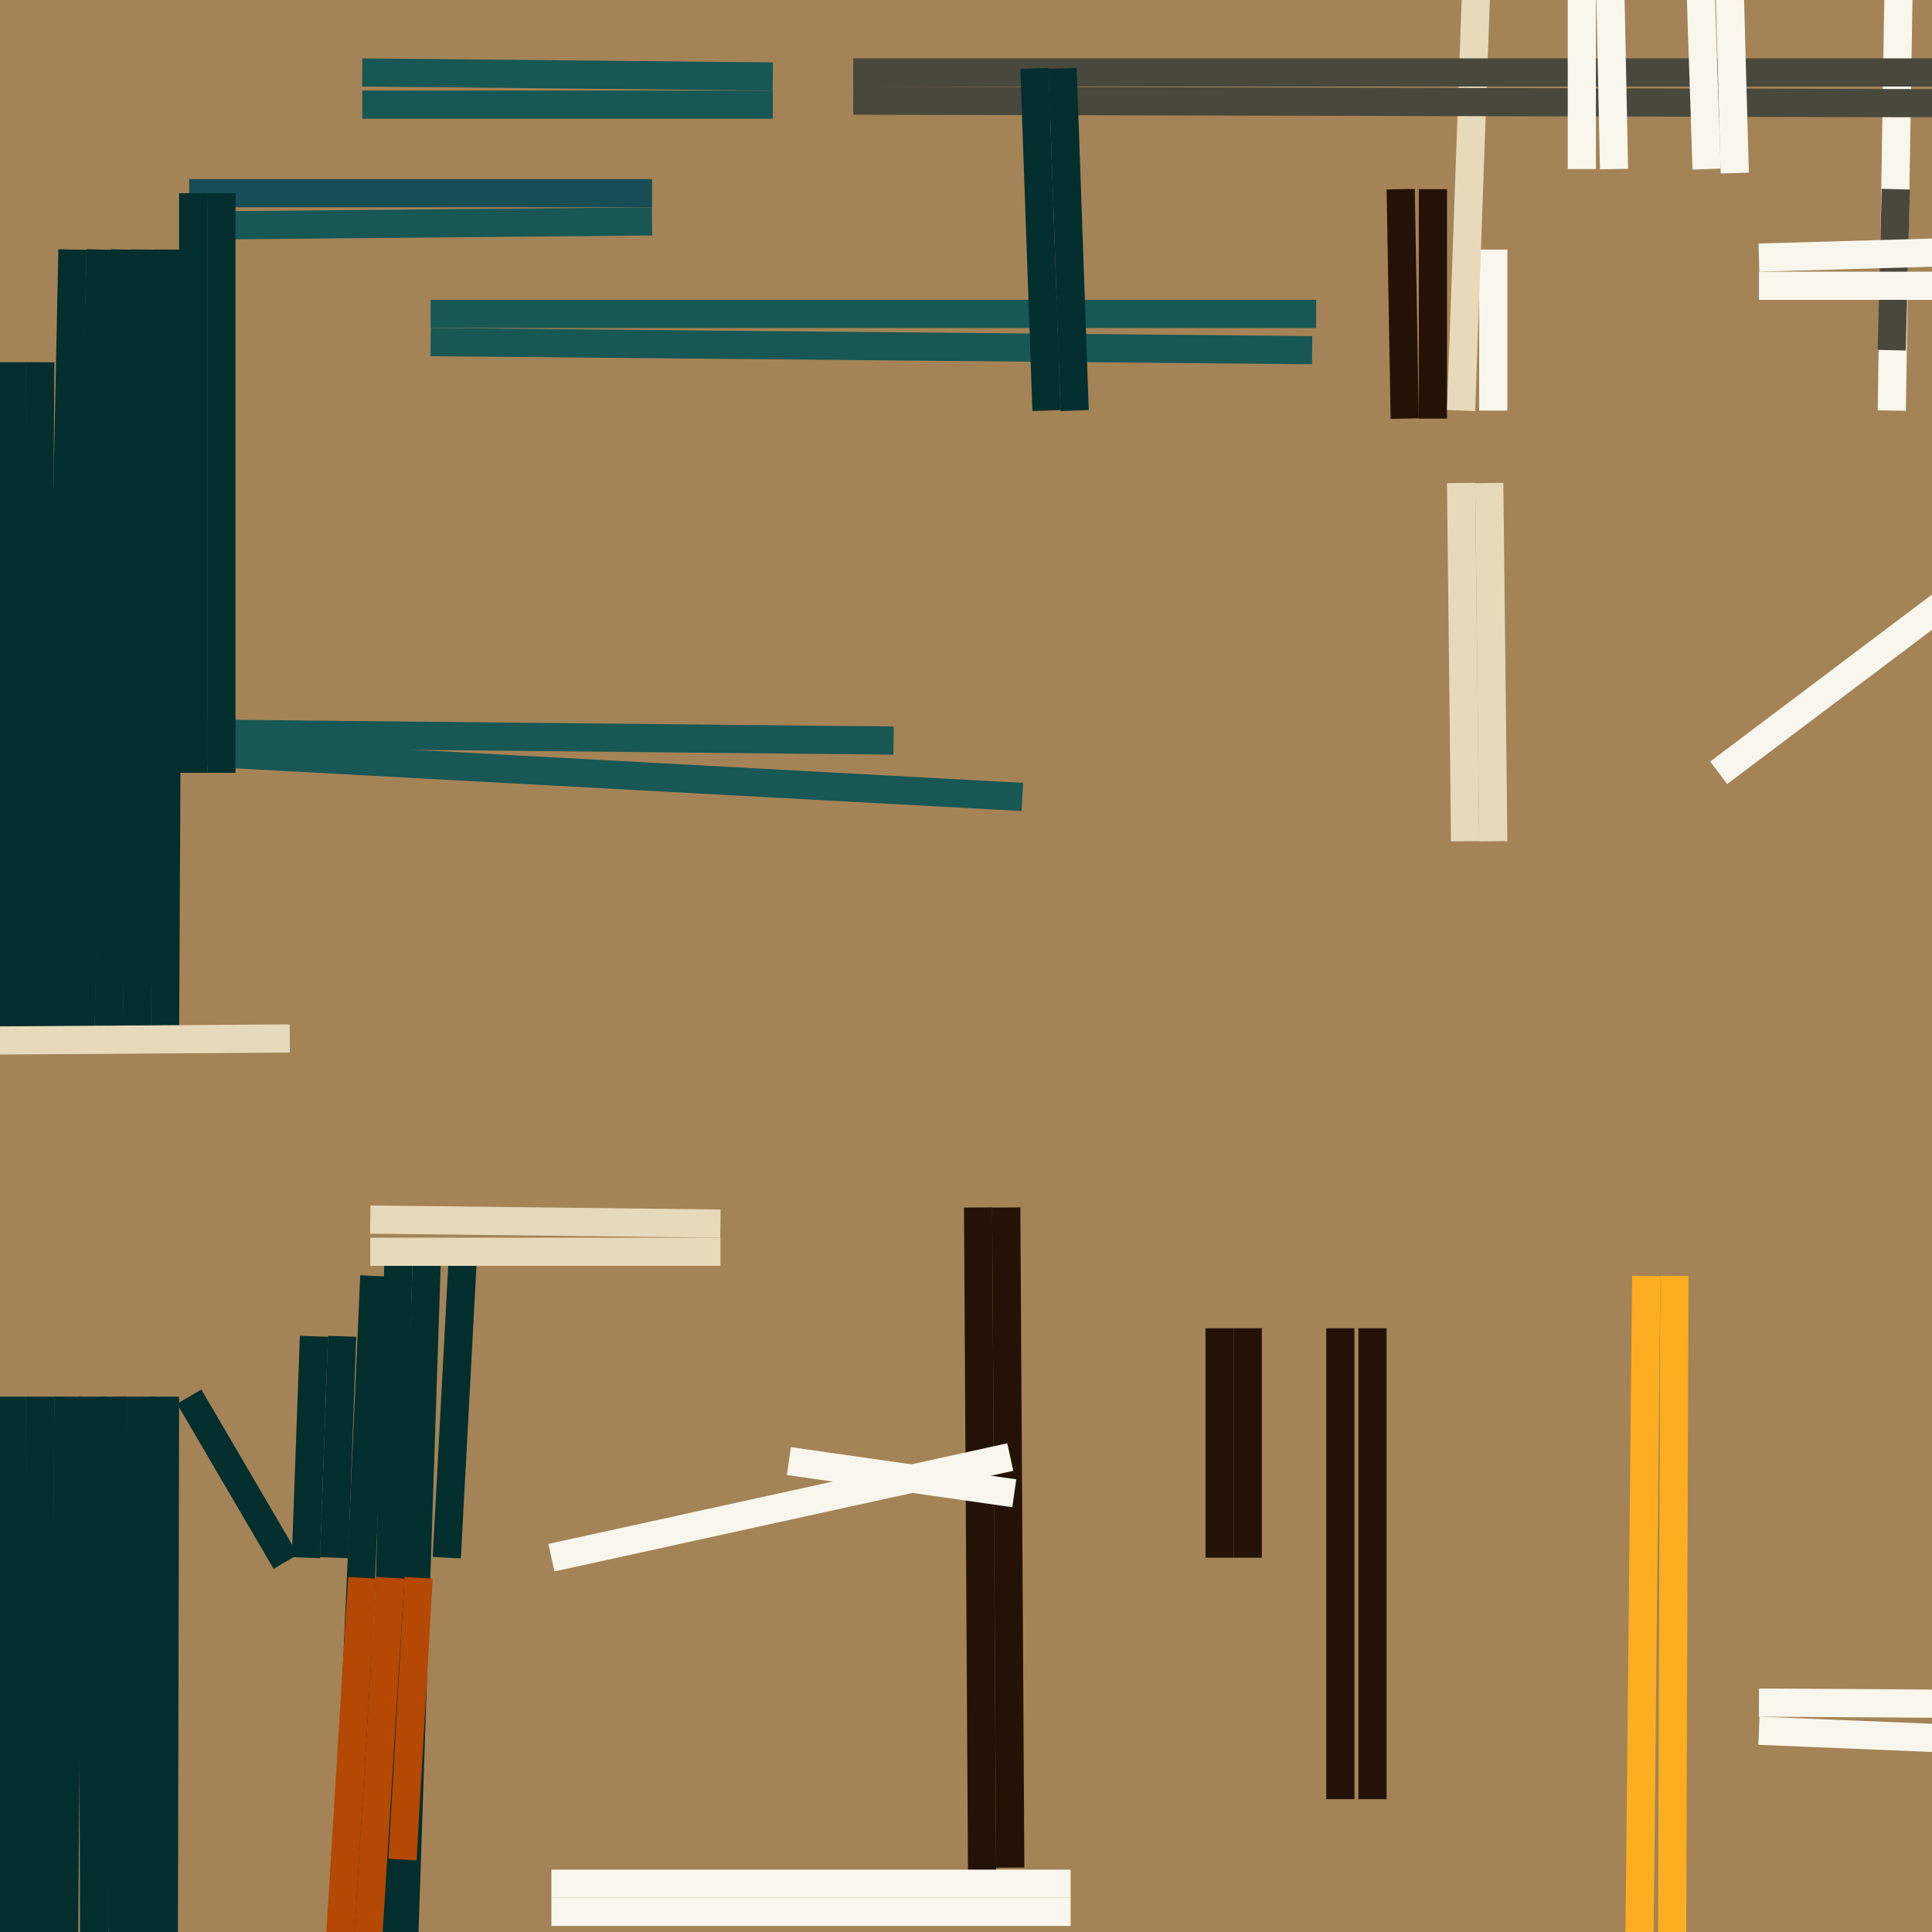 <svg xmlns="http://www.w3.org/2000/svg" width="480px" height="480px">
  <rect width="480" height="480" fill="rgb(164,131,86)"/>
  <line x1="250" y1="300" x2="251" y2="464" style="stroke:rgb(35,18,5);stroke-width:7"/>
  <line x1="416" y1="317" x2="415" y2="608" style="stroke:rgb(252,174,32);stroke-width:7"/>
  <line x1="106" y1="314" x2="95" y2="645" style="stroke:rgb(2,46,46);stroke-width:7"/>
  <line x1="47" y1="48" x2="162" y2="48" style="stroke:rgb(23,77,84);stroke-width:7"/>
  <line x1="10" y1="347" x2="9" y2="542" style="stroke:rgb(2,46,46);stroke-width:7"/>
  <line x1="356" y1="47" x2="356" y2="104" style="stroke:rgb(35,18,5);stroke-width:7"/>
  <line x1="85" y1="332" x2="83" y2="387" style="stroke:rgb(2,46,46);stroke-width:7"/>
  <line x1="53" y1="56" x2="162" y2="55" style="stroke:rgb(23,87,84);stroke-width:7"/>
  <line x1="243" y1="300" x2="244" y2="466" style="stroke:rgb(35,18,5);stroke-width:7"/>
  <line x1="370" y1="120" x2="371" y2="209" style="stroke:rgb(231,218,187);stroke-width:7"/>
  <line x1="-4" y1="184" x2="254" y2="198" style="stroke:rgb(23,87,84);stroke-width:7"/>
  <line x1="107" y1="78" x2="327" y2="78" style="stroke:rgb(23,87,84);stroke-width:7"/>
  <line x1="115" y1="312" x2="111" y2="387" style="stroke:rgb(2,46,46);stroke-width:7"/>
  <line x1="371" y1="62" x2="371" y2="102" style="stroke:rgb(249,247,237);stroke-width:7"/>
  <line x1="41" y1="347" x2="40" y2="796" style="stroke:rgb(2,46,46);stroke-width:7"/>
  <line x1="93" y1="317" x2="79" y2="633" style="stroke:rgb(2,46,46);stroke-width:7"/>
  <line x1="378" y1="-318" x2="363" y2="102" style="stroke:rgb(231,218,187);stroke-width:7"/>
  <line x1="1082" y1="427" x2="437" y2="423" style="stroke:rgb(249,247,237);stroke-width:7"/>
  <line x1="25" y1="182" x2="222" y2="184" style="stroke:rgb(23,87,84);stroke-width:7"/>
  <line x1="179" y1="304" x2="92" y2="303" style="stroke:rgb(231,218,187);stroke-width:7"/>
  <line x1="251" y1="362" x2="137" y2="387" style="stroke:rgb(249,247,237);stroke-width:7"/>
  <line x1="137" y1="475" x2="266" y2="475" style="stroke:rgb(249,247,237);stroke-width:7"/>
  <line x1="473" y1="-84" x2="470" y2="102" style="stroke:rgb(249,247,237);stroke-width:7"/>
  <line x1="363" y1="120" x2="364" y2="209" style="stroke:rgb(231,218,187);stroke-width:7"/>
  <line x1="310" y1="330" x2="310" y2="387" style="stroke:rgb(35,18,5);stroke-width:7"/>
  <line x1="18" y1="62" x2="14" y2="255" style="stroke:rgb(2,46,46);stroke-width:7"/>
  <line x1="42" y1="62" x2="41" y2="257" style="stroke:rgb(2,46,46);stroke-width:7"/>
  <line x1="196" y1="363" x2="252" y2="371" style="stroke:rgb(249,247,237);stroke-width:7"/>
  <line x1="99" y1="313" x2="93" y2="539" style="stroke:rgb(2,46,46);stroke-width:7"/>
  <line x1="192" y1="19" x2="90" y2="18" style="stroke:rgb(23,87,84);stroke-width:7"/>
  <line x1="516" y1="125" x2="427" y2="192" style="stroke:rgb(249,247,237);stroke-width:7"/>
  <line x1="104" y1="392" x2="100" y2="462" style="stroke:rgb(181,72,2);stroke-width:7"/>
  <line x1="341" y1="330" x2="341" y2="447" style="stroke:rgb(35,18,5);stroke-width:7"/>
  <line x1="632" y1="26" x2="212" y2="25" style="stroke:rgb(73,72,60);stroke-width:7"/>
  <line x1="437" y1="430" x2="583" y2="436" style="stroke:rgb(249,247,237);stroke-width:7"/>
  <line x1="48" y1="48" x2="48" y2="192" style="stroke:rgb(2,46,46);stroke-width:7"/>
  <line x1="47" y1="347" x2="71" y2="388" style="stroke:rgb(2,46,46);stroke-width:7"/>
  <line x1="326" y1="87" x2="107" y2="85" style="stroke:rgb(23,87,84);stroke-width:7"/>
  <line x1="409" y1="317" x2="405" y2="711" style="stroke:rgb(252,174,32);stroke-width:7"/>
  <line x1="471" y1="47" x2="470" y2="87" style="stroke:rgb(73,72,60);stroke-width:7"/>
  <line x1="192" y1="26" x2="90" y2="26" style="stroke:rgb(23,87,84);stroke-width:7"/>
  <line x1="653" y1="18" x2="212" y2="18" style="stroke:rgb(73,72,60);stroke-width:7"/>
  <line x1="36" y1="62" x2="34" y2="256" style="stroke:rgb(2,46,46);stroke-width:7"/>
  <line x1="414" y1="-259" x2="424" y2="42" style="stroke:rgb(249,247,237);stroke-width:7"/>
  <line x1="97" y1="392" x2="83" y2="619" style="stroke:rgb(181,72,2);stroke-width:7"/>
  <line x1="437" y1="64" x2="821" y2="53" style="stroke:rgb(249,247,237);stroke-width:7"/>
  <line x1="266" y1="468" x2="137" y2="468" style="stroke:rgb(249,247,237);stroke-width:7"/>
  <line x1="17" y1="347" x2="14" y2="720" style="stroke:rgb(2,46,46);stroke-width:7"/>
  <line x1="303" y1="330" x2="303" y2="387" style="stroke:rgb(35,18,5);stroke-width:7"/>
  <line x1="398" y1="-102" x2="401" y2="42" style="stroke:rgb(249,247,237);stroke-width:7"/>
  <line x1="393" y1="-280" x2="393" y2="42" style="stroke:rgb(249,247,237);stroke-width:7"/>
  <line x1="3" y1="90" x2="3" y2="257" style="stroke:rgb(2,46,46);stroke-width:7"/>
  <line x1="264" y1="17" x2="267" y2="102" style="stroke:rgb(2,46,46);stroke-width:7"/>
  <line x1="333" y1="330" x2="333" y2="447" style="stroke:rgb(35,18,5);stroke-width:7"/>
  <line x1="92" y1="311" x2="179" y2="311" style="stroke:rgb(231,218,187);stroke-width:7"/>
  <line x1="25" y1="62" x2="20" y2="256" style="stroke:rgb(2,46,46);stroke-width:7"/>
  <line x1="90" y1="392" x2="82" y2="522" style="stroke:rgb(181,72,2);stroke-width:7"/>
  <line x1="437" y1="71" x2="596" y2="71" style="stroke:rgb(249,247,237);stroke-width:7"/>
  <line x1="422" y1="-281" x2="431" y2="43" style="stroke:rgb(249,247,237);stroke-width:7"/>
  <line x1="10" y1="90" x2="9" y2="256" style="stroke:rgb(2,46,46);stroke-width:7"/>
  <line x1="257" y1="17" x2="260" y2="102" style="stroke:rgb(2,46,46);stroke-width:7"/>
  <line x1="348" y1="47" x2="349" y2="104" style="stroke:rgb(35,18,5);stroke-width:7"/>
  <line x1="31" y1="62" x2="27" y2="255" style="stroke:rgb(2,46,46);stroke-width:7"/>
  <line x1="3" y1="347" x2="3" y2="822" style="stroke:rgb(2,46,46);stroke-width:7"/>
  <line x1="28" y1="347" x2="38" y2="897" style="stroke:rgb(2,46,46);stroke-width:7"/>
  <line x1="23" y1="347" x2="24" y2="698" style="stroke:rgb(2,46,46);stroke-width:7"/>
  <line x1="-72" y1="259" x2="72" y2="258" style="stroke:rgb(231,218,187);stroke-width:7"/>
  <line x1="35" y1="347" x2="36" y2="625" style="stroke:rgb(2,46,46);stroke-width:7"/>
  <line x1="55" y1="48" x2="55" y2="192" style="stroke:rgb(2,46,46);stroke-width:7"/>
  <line x1="78" y1="332" x2="76" y2="387" style="stroke:rgb(2,46,46);stroke-width:7"/>
</svg>